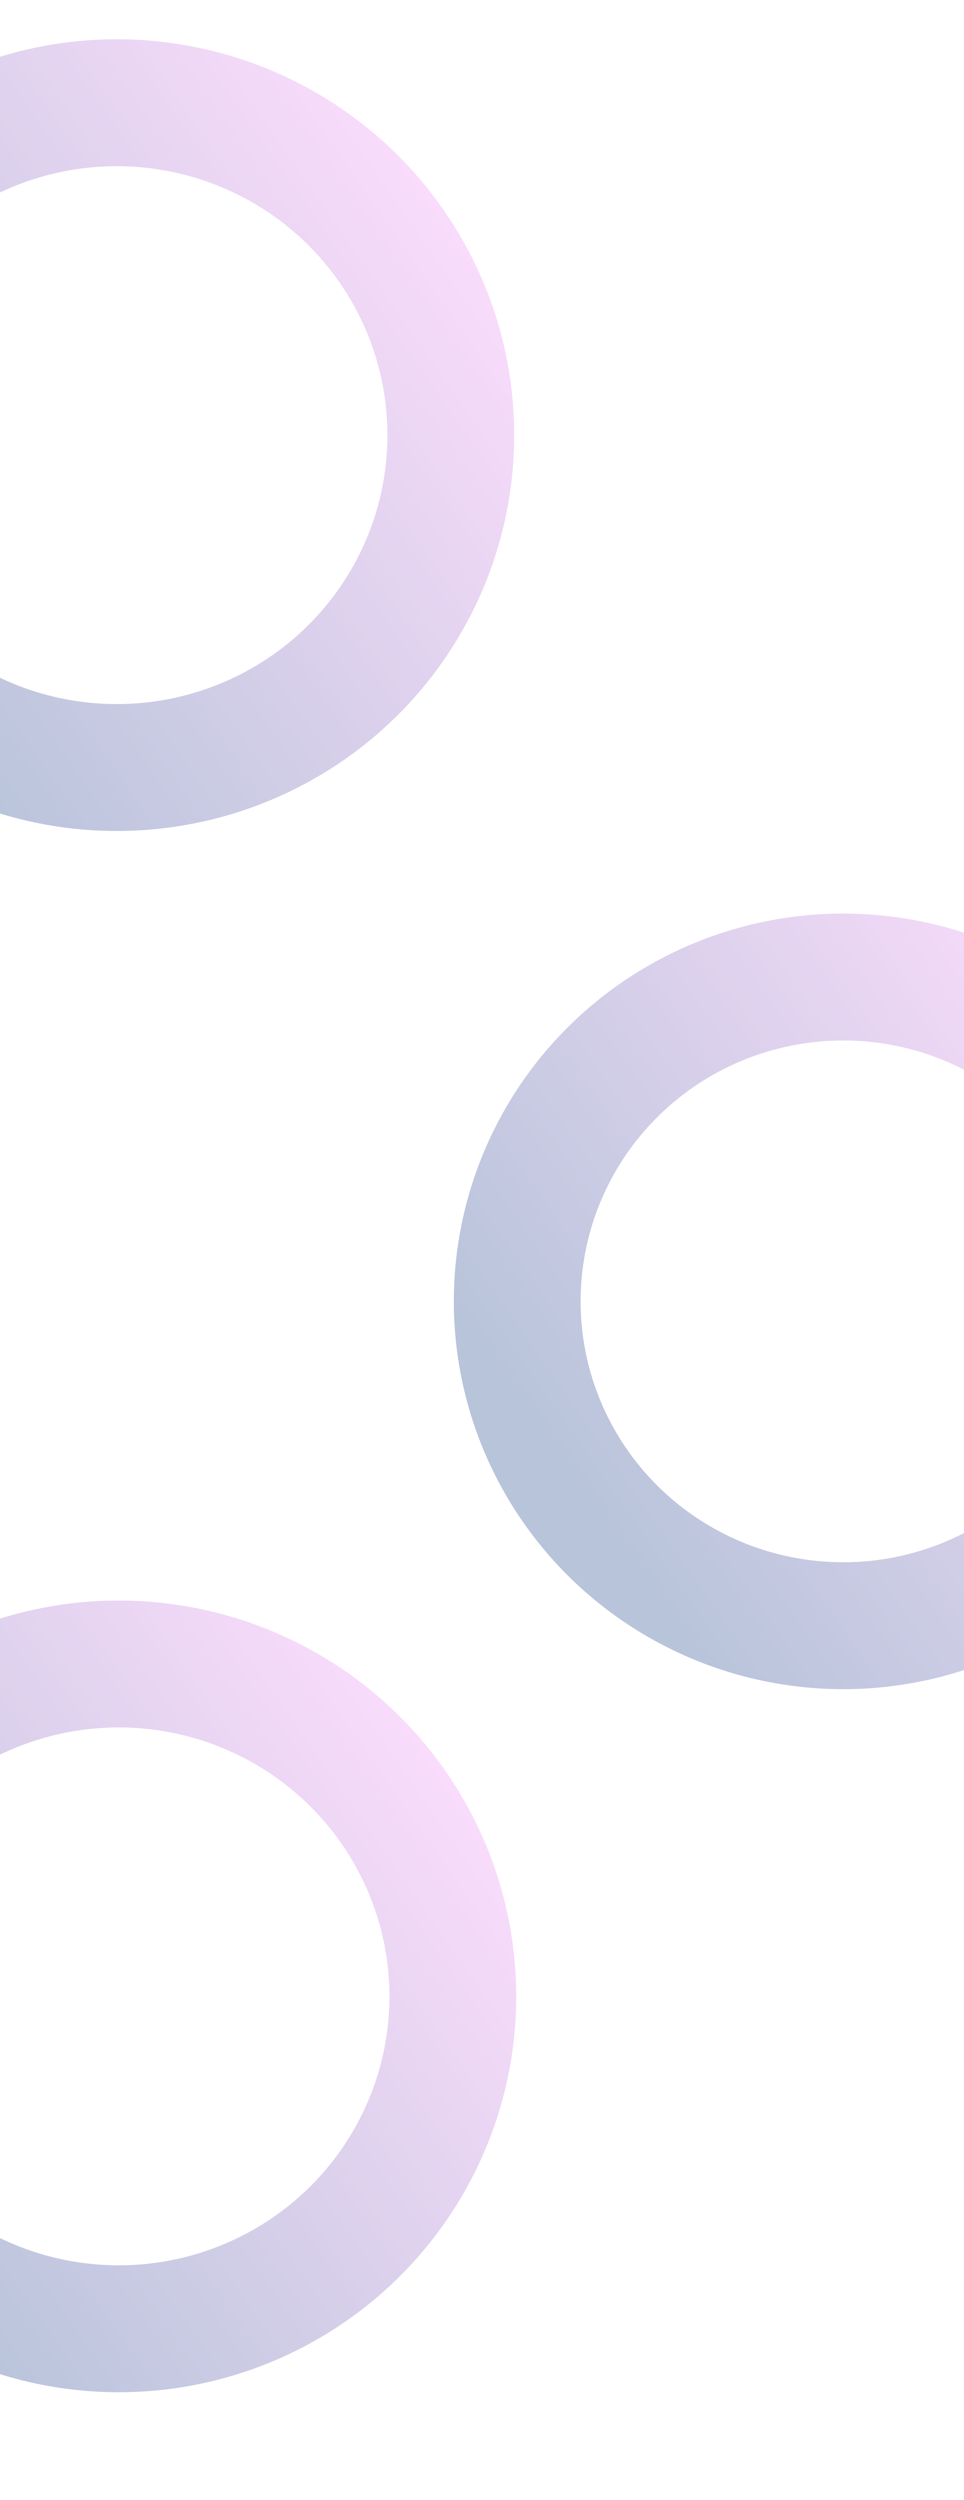 <svg xmlns="http://www.w3.org/2000/svg" width="479" height="1241" viewBox="0 0 479 1241" fill="none"><g clip-path="url(#clip0)"><ellipse opacity="0.28" cx="58" cy="216" rx="166" ry="165" stroke="url(#paint0_linear)" stroke-width="63"></ellipse><ellipse opacity="0.28" cx="419" cy="646" rx="162" ry="161" stroke="url(#paint1_linear)" stroke-width="63"></ellipse><ellipse opacity="0.28" cx="59" cy="991" rx="166" ry="165" stroke="url(#paint2_linear)" stroke-width="63"></ellipse></g><defs><linearGradient id="paint0_linear" x1="297.69" y1="156.012" x2="-26.983" y2="382.627" gradientUnits="userSpaceOnUse"><stop stop-color="#FF87FB"></stop><stop offset="1" stop-color="#002B7B"></stop></linearGradient><linearGradient id="paint1_linear" x1="652.914" y1="587.466" x2="336.095" y2="808.632" gradientUnits="userSpaceOnUse"><stop stop-color="#FF87FB"></stop><stop offset="1" stop-color="#002B7B"></stop></linearGradient><linearGradient id="paint2_linear" x1="298.69" y1="931.012" x2="-25.983" y2="1157.63" gradientUnits="userSpaceOnUse"><stop stop-color="#FF87FB"></stop><stop offset="1" stop-color="#002B7B"></stop></linearGradient><clipPath id="clip0"><rect width="479" height="1241" fill="white"></rect></clipPath></defs></svg>